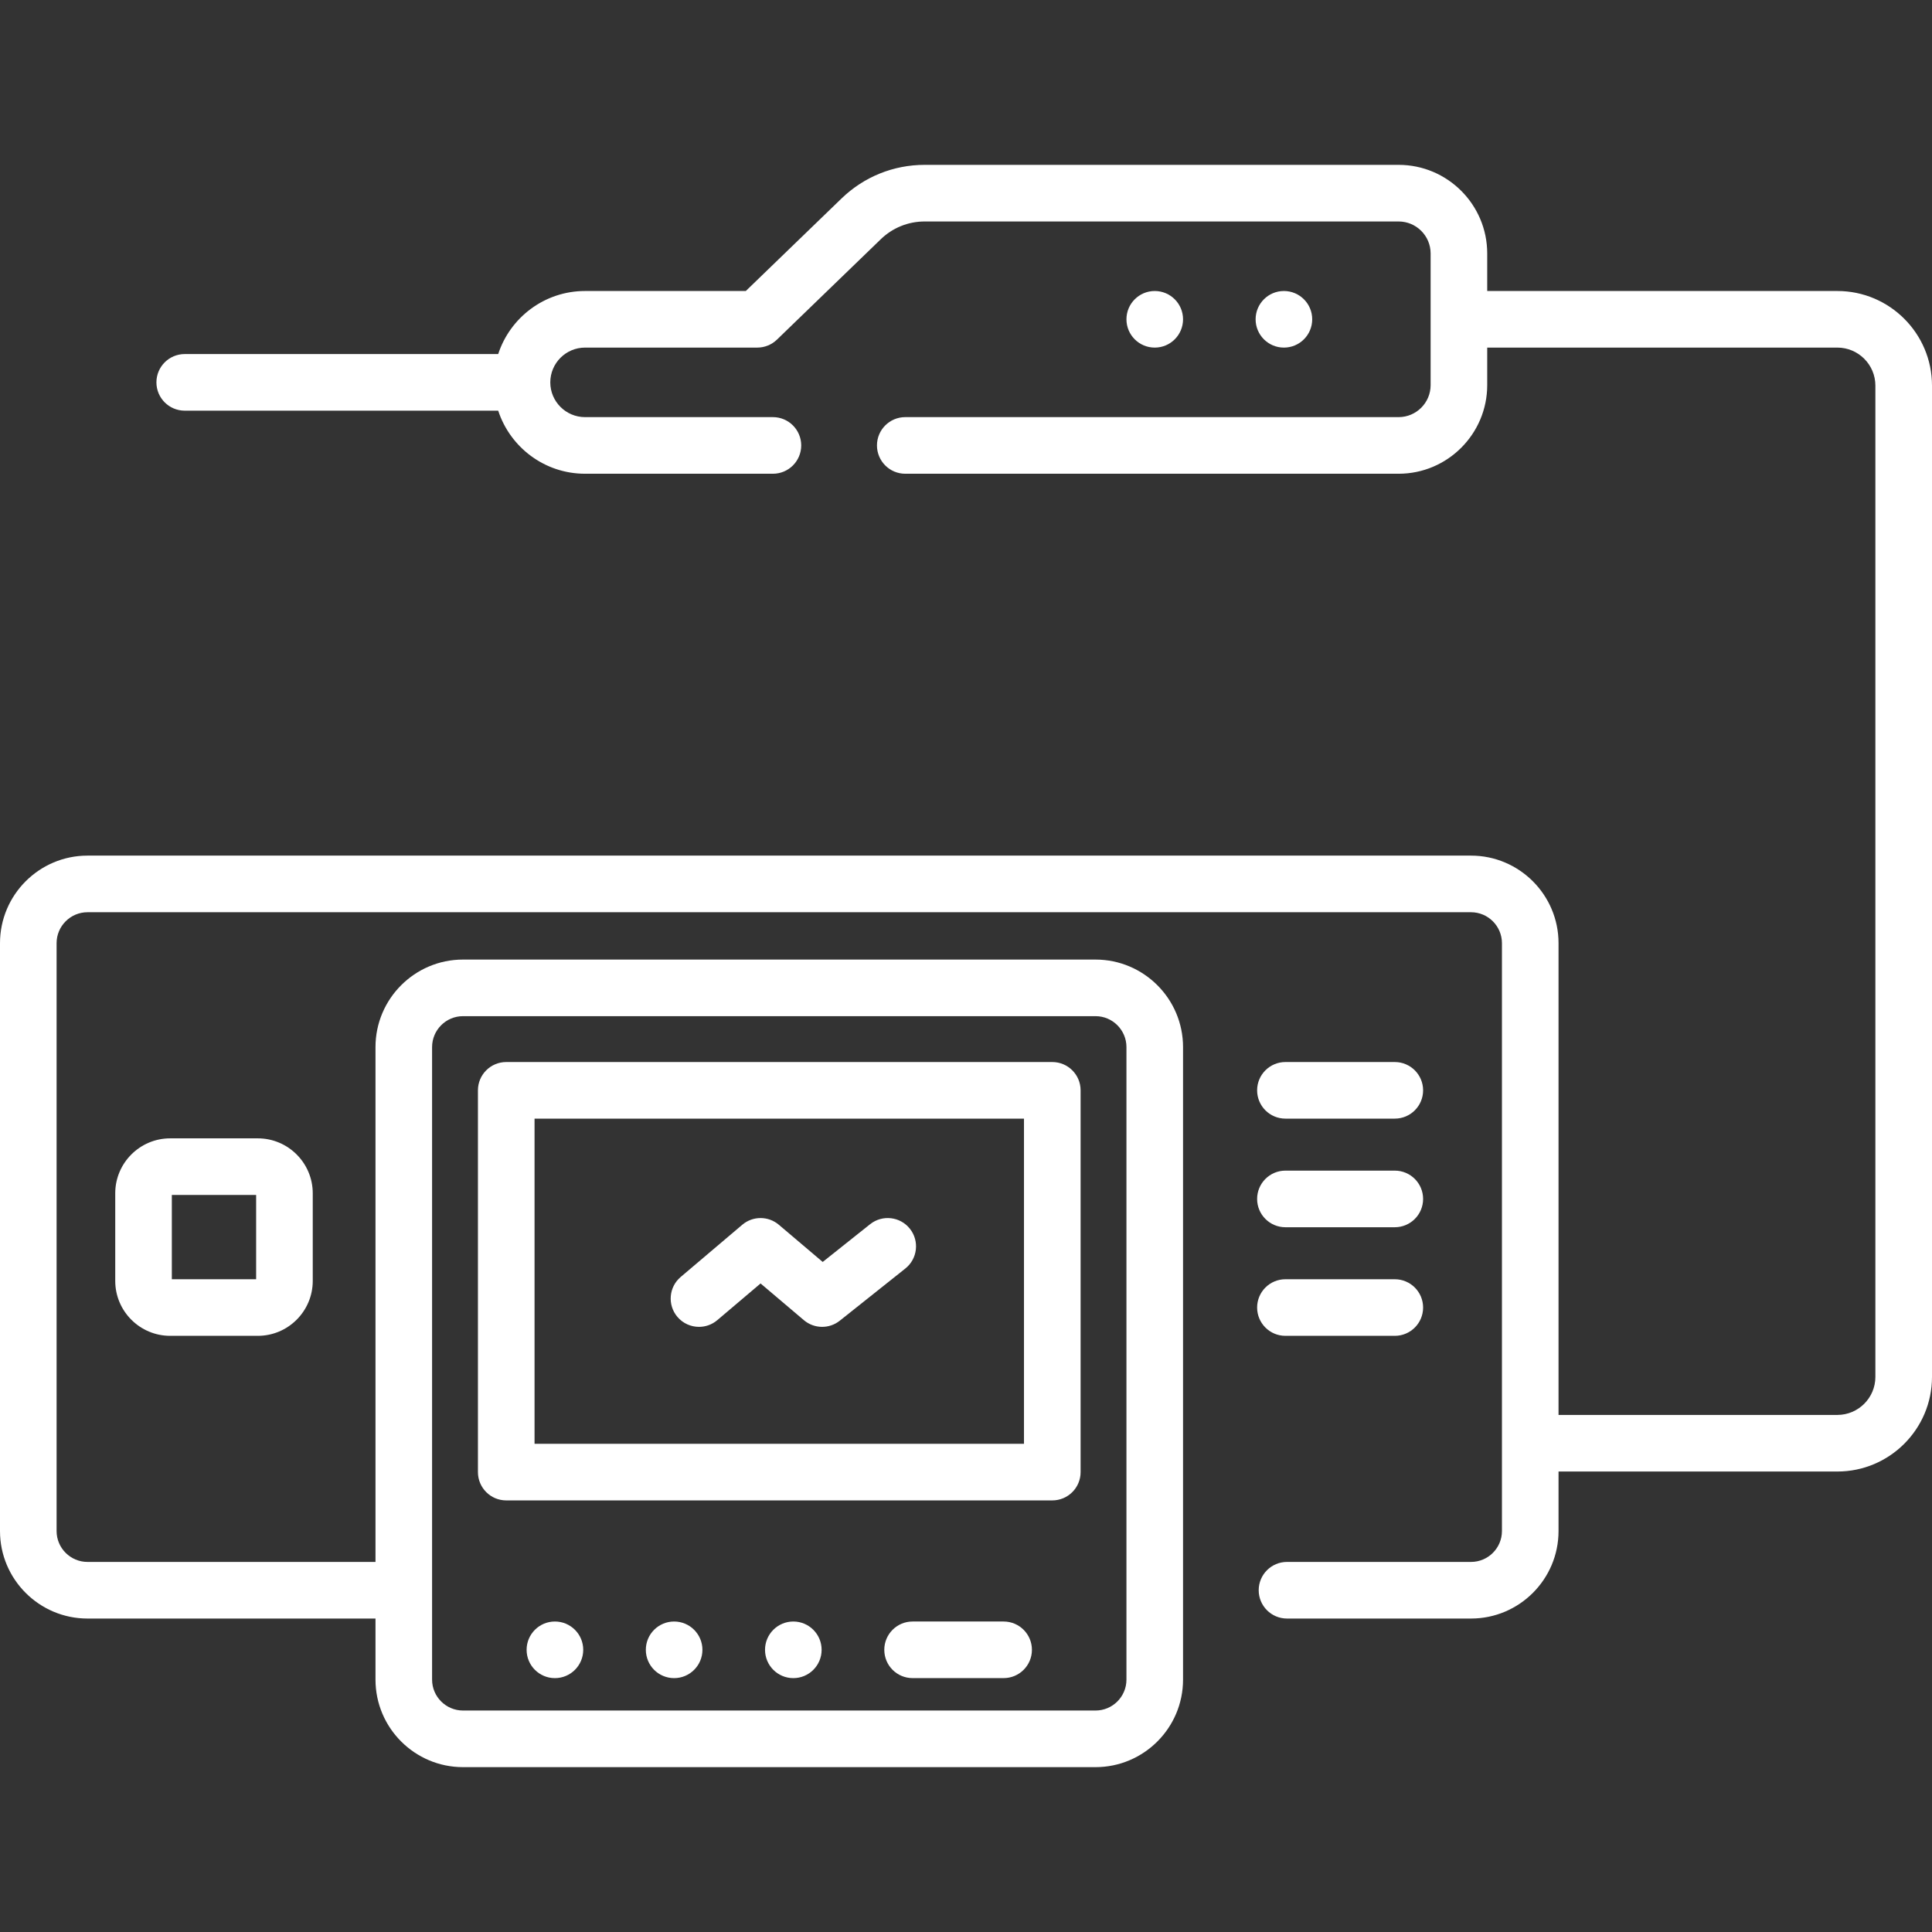 <svg width="82" height="82" viewBox="0 0 82 82" fill="none" xmlns="http://www.w3.org/2000/svg">
<rect x="0" y="0" width="82" height="82" fill="#333333" stroke="none"/>
<path d="M21.486 63.682H44.663C45.326 63.682 45.864 63.144 45.864 62.481V46.277C45.864 45.614 45.326 45.076 44.663 45.076H21.486C20.823 45.076 20.285 45.614 20.285 46.277V62.48C20.285 63.144 20.823 63.682 21.486 63.682ZM22.688 47.478H43.461V61.279H22.688V47.478Z" fill="white"/>
<path d="M54.557 47.478H59.199C59.863 47.478 60.401 46.94 60.401 46.277C60.401 45.614 59.863 45.076 59.199 45.076H54.557C53.894 45.076 53.356 45.614 53.356 46.277C53.356 46.94 53.894 47.478 54.557 47.478Z" fill="white"/>
<path d="M54.557 52.088H59.199C59.863 52.088 60.401 51.55 60.401 50.887C60.401 50.223 59.863 49.685 59.199 49.685H54.557C53.894 49.685 53.356 50.223 53.356 50.887C53.356 51.55 53.894 52.088 54.557 52.088Z" fill="white"/>
<path d="M54.557 56.697H59.199C59.863 56.697 60.401 56.16 60.401 55.496C60.401 54.833 59.863 54.295 59.199 54.295H54.557C53.894 54.295 53.356 54.833 53.356 55.496C53.356 56.16 53.894 56.697 54.557 56.697Z" fill="white"/>
<path d="M7.223 48.315C5.937 48.315 4.891 49.361 4.891 50.647V54.366C4.891 55.651 5.937 56.697 7.223 56.697H10.942C12.227 56.697 13.274 55.651 13.274 54.366V50.647C13.274 49.361 12.228 48.315 10.942 48.315H7.223ZM10.871 54.295H7.293V50.718H10.871V54.295Z" fill="white"/>
<path d="M42.597 68.822H38.733C38.069 68.822 37.532 69.36 37.532 70.023C37.532 70.687 38.069 71.224 38.733 71.224H42.597C43.26 71.224 43.798 70.687 43.798 70.023C43.798 69.36 43.26 68.822 42.597 68.822Z" fill="white"/>
<path d="M36.93 51.959L34.918 53.561L33.057 51.983C32.609 51.603 31.952 51.603 31.504 51.983L28.89 54.199C28.384 54.628 28.322 55.386 28.751 55.892C28.988 56.172 29.327 56.316 29.668 56.316C29.942 56.316 30.218 56.223 30.444 56.031L32.281 54.474L34.118 56.031C34.555 56.402 35.194 56.412 35.642 56.055L38.426 53.839C38.945 53.426 39.031 52.67 38.618 52.151C38.205 51.632 37.449 51.546 36.93 51.959Z" fill="white"/>
<path d="M77.983 12.351H63.122V10.758C63.122 8.684 61.435 6.997 59.361 6.997H39.245C37.921 6.997 36.668 7.504 35.717 8.424L31.654 12.351H24.831C23.112 12.351 21.652 13.476 21.145 15.027H7.841C7.177 15.027 6.639 15.565 6.639 16.229C6.639 16.892 7.177 17.43 7.841 17.43H21.145C21.652 18.982 23.112 20.107 24.831 20.107H32.805C33.468 20.107 34.006 19.569 34.006 18.905C34.006 18.242 33.468 17.704 32.805 17.704H24.831C24.018 17.704 23.356 17.042 23.356 16.229C23.356 15.415 24.018 14.753 24.831 14.753H32.14C32.452 14.753 32.751 14.632 32.975 14.416L37.386 10.151C37.888 9.667 38.548 9.4 39.245 9.4H59.361C60.11 9.4 60.72 10.009 60.72 10.758V16.345C60.72 17.095 60.11 17.704 59.361 17.704H38.422C37.759 17.704 37.221 18.242 37.221 18.905C37.221 19.569 37.759 20.107 38.422 20.107H59.361C61.434 20.107 63.122 18.419 63.122 16.345V14.753H77.983C78.873 14.753 79.597 15.477 79.597 16.367V58.44C79.597 59.33 78.873 60.054 77.983 60.054H66.149V40.031C66.149 37.982 64.482 36.315 62.434 36.315H3.714C1.666 36.315 0 37.982 0 40.031V64.982C0 67.03 1.666 68.696 3.714 68.696H15.937V71.288C15.937 73.336 17.603 75.003 19.651 75.003H46.497C48.546 75.003 50.212 73.336 50.212 71.288V44.442C50.212 42.394 48.546 40.727 46.497 40.727H19.651C17.603 40.727 15.937 42.394 15.937 44.442V66.293H3.714C2.991 66.293 2.402 65.705 2.402 64.982V40.031C2.402 39.307 2.991 38.718 3.714 38.718H62.434C63.158 38.718 63.747 39.307 63.747 40.031V64.982C63.747 65.705 63.158 66.293 62.434 66.293H54.624C53.961 66.293 53.423 66.831 53.423 67.495C53.423 68.158 53.961 68.696 54.624 68.696H62.434C64.483 68.696 66.149 67.03 66.149 64.982V62.456H77.983C80.198 62.456 82 60.654 82 58.44V16.367C82 14.152 80.198 12.351 77.983 12.351ZM19.651 43.129H46.498C47.221 43.129 47.81 43.718 47.81 44.442V71.288C47.81 72.012 47.221 72.6 46.498 72.6H19.651C18.928 72.6 18.339 72.012 18.339 71.288V44.442C18.339 43.718 18.928 43.129 19.651 43.129Z" fill="white"/>
<path d="M49.011 14.753C49.674 14.753 50.212 14.216 50.212 13.552C50.212 12.889 49.674 12.351 49.011 12.351C48.348 12.351 47.81 12.889 47.81 13.552C47.81 14.216 48.348 14.753 49.011 14.753Z" fill="white"/>
<path d="M54.493 14.753C55.157 14.753 55.694 14.216 55.694 13.552C55.694 12.889 55.157 12.351 54.493 12.351C53.83 12.351 53.292 12.889 53.292 13.552C53.292 14.216 53.83 14.753 54.493 14.753Z" fill="white"/>
<path d="M23.552 71.225C24.216 71.225 24.754 70.687 24.754 70.023C24.754 69.36 24.216 68.822 23.552 68.822C22.889 68.822 22.351 69.36 22.351 70.023C22.351 70.687 22.889 71.225 23.552 71.225Z" fill="white"/>
<path d="M28.612 71.225C29.275 71.225 29.813 70.687 29.813 70.023C29.813 69.36 29.275 68.822 28.612 68.822C27.948 68.822 27.411 69.36 27.411 70.023C27.411 70.687 27.948 71.225 28.612 71.225Z" fill="white"/>
<path d="M33.671 71.225C34.334 71.225 34.872 70.687 34.872 70.023C34.872 69.36 34.334 68.822 33.671 68.822C33.008 68.822 32.47 69.36 32.47 70.023C32.47 70.687 33.008 71.225 33.671 71.225Z" fill="white"/>
</svg>
